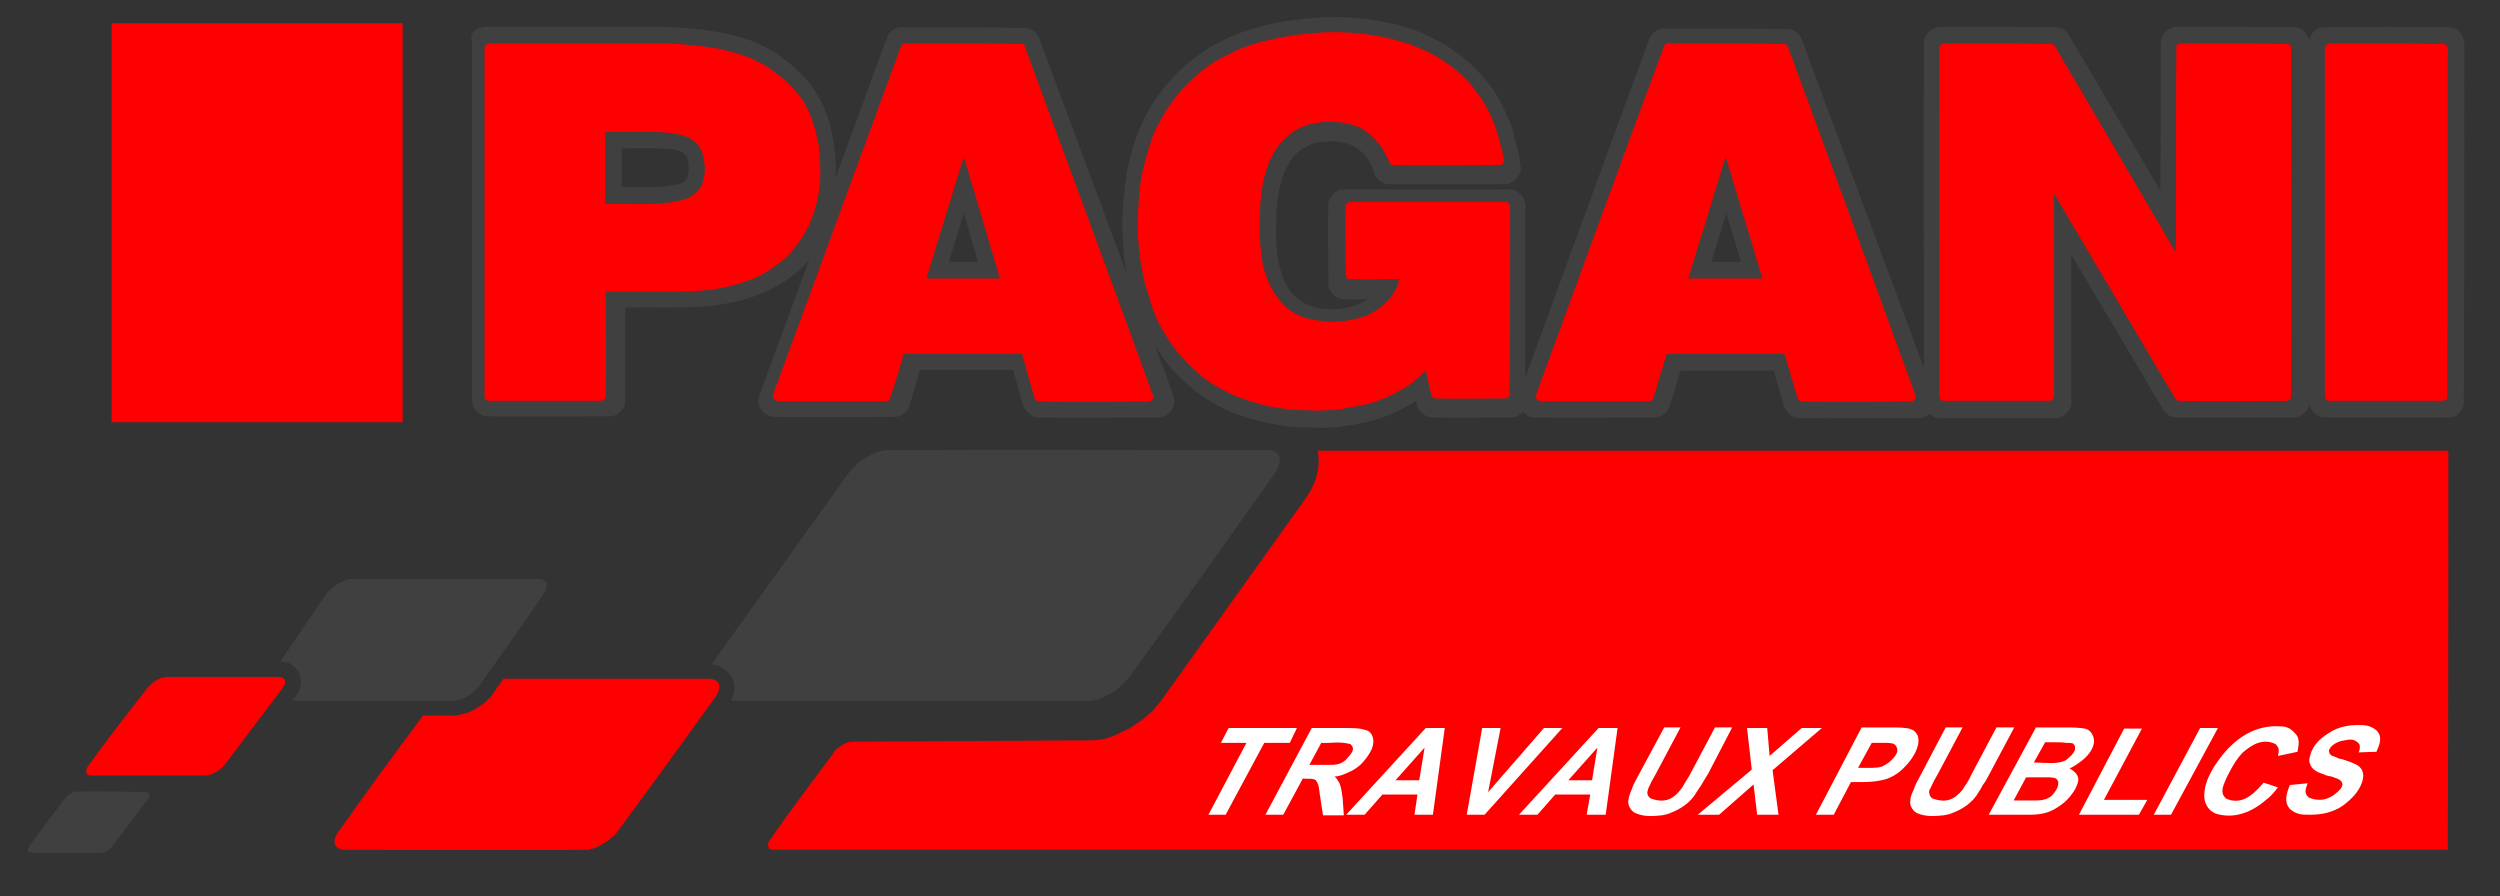 <?xml version="1.0" encoding="UTF-8"?> <!-- Generator: Adobe Illustrator 25.3.1, SVG Export Plug-In . SVG Version: 6.00 Build 0) --> <svg xmlns="http://www.w3.org/2000/svg" xmlns:xlink="http://www.w3.org/1999/xlink" version="1.1" id="Calque_1" x="0px" y="0px" width="421px" height="150.9px" viewBox="0 0 421 150.9" style="enable-background:new 0 0 421 150.9;" xml:space="preserve"><rect x="0" y="0" width="421" height="150.9" fill="#333333" stroke="none"/> <style type="text/css"> .st0{fill-rule:evenodd;clip-rule:evenodd;fill:#404040;} .st1{fill-rule:evenodd;clip-rule:evenodd;fill:#FF0000;} .st2{fill-rule:evenodd;clip-rule:evenodd;fill:#FFFFFF;} </style> <path class="st0" d="M119.8,111.9c1,0.1,2.2,0.4,3.3,1.9c0.8,1.4,0.7,2.7,0,4.2c20.3,0,40.5,0.1,60.8,0c0.5-0.1,1-0.2,1.4-0.4 c0.6-0.2,1.4-0.7,2.4-1.2c0.5-0.4,1-0.8,1.3-1.1c0.6-0.6,0.9-1,1.2-1.3c8.3-11.5,16.5-23,24.7-34.6c0.6-1.1,1.1-2.7-0.3-3.4 c-0.4-0.2-0.8-0.2-1.2-0.2c-21.5,0-42.9-0.1-64.4,0c-0.5,0.1-1,0.2-1.4,0.4c-0.6,0.2-1.4,0.7-2.4,1.2c-0.5,0.4-1,0.8-1.2,1.1 c-0.7,0.6-0.9,1-1.2,1.3L119.8,111.9"></path> <path class="st1" d="M179.4,124.7C179.4,124.7,179.4,124.8,179.4,124.7c-12,0.1-24,0.1-36,0.2c-0.8,0.1-1.2,0.3-1.9,0.8 c-0.6,0.4-1.1,0.8-1.2,1.2c-3.6,4.9-7.4,9.8-10.8,14.8c-0.3,0.5-0.2,1.3,0.5,1.4c94.1,0,188.2,0,282.2,0c0.1-22.4,0.1-44.8,0.1-67.2 H221.9c0.5,2.5-0.1,5.3-2,8l-24.3,34c-0.3,0.4-0.6,0.8-1,1.2c-0.3,0.4-0.6,0.8-1.2,1.2c-0.5,0.5-1.2,1.1-2.1,1.6 c-0.8,0.6-1.6,1.1-2.3,1.3c-1.2,0.7-1.9,0.9-2.9,1.2C184,124.9,181.7,124.6,179.4,124.7"></path> <polyline class="st2" points="203.5,137.2 206.4,137.2 212.9,125.1 217.2,125.1 218.4,122.6 206.9,122.6 205.6,125.1 209.9,125.1 203.5,137.2 "></polyline> <path class="st2" d="M222.5,125.1c1.6,0.1,2.9-0.3,4.9,0.2c0.9,0.8,0.3,1.5-0.8,2.7c-1,0.8-1.7,0.8-2.9,0.8c-1.1,0-2.1,0-3.2,0 L222.5,125.1 M213.1,137.2h3l3.3-6.1c0.4,0.1,1.7-0.1,2.2,0.3c0.2,0.3,0.3,0.5,0.4,0.8c0.1,0.3,0.2,1.1,0.3,1.9l0.5,3.2h3.5 l-0.2-2.9c-0.2-1.2-0.2-2.2-0.9-3.1c-0.1-0.2-0.3-0.4-0.5-0.5c0.9-0.1,1.7-0.4,2.5-0.8c0.8-0.3,1.4-0.8,2-1.3c1.2-1.3,2.7-3.2,1.8-5 c-0.4-0.6-0.7-0.7-1.2-0.8c-0.5-0.2-1.5-0.3-2.7-0.3h-6.2L213.1,137.2z"></path> <path class="st2" d="M239,131.4h-4l4.9-5.5L239,131.4 M241.3,137.2l2-14.6h-3.2l-13.4,14.6h3.1l3-3.4h5.9l-0.5,3.4H241.3z"></path> <polyline class="st2" points="247,137.2 250,137.2 263.1,122.6 260,122.6 250.6,133.4 252.7,122.6 249.6,122.6 247,137.2 "></polyline> <path class="st2" d="M268.1,131.4h-4l4.9-5.5L268.1,131.4 M270.4,137.2l2-14.6h-3.2l-13.4,14.6h3.1l3-3.4h5.9l-0.6,3.4H270.4z"></path> <path class="st2" d="M280.2,122.6l-4.2,7.8c-0.5,0.9-1,1.8-1.2,2.5c-0.5,1.1-0.5,1.4-0.6,2c-0.1,0.8,0.6,1.9,1.4,2.1 c1.2,0.5,2.5,0.5,4.3,0.3c0.5-0.1,1-0.2,1.4-0.4c1.6-0.6,3.4-1.7,4.4-3.5c0.2-0.3,0.4-0.6,0.8-1.2c0.3-0.5,0.7-1.2,1.2-2l4-7.7h-2.9 l-4.3,8.1c-0.3,0.5-0.6,1-0.8,1.3c-0.3,0.6-0.4,0.7-0.7,1.1c-1.4,1.8-2.9,2.2-4.9,1.5c-0.7-0.3-0.8-1.1-0.6-1.4 c0-0.2,0.1-0.4,0.3-0.8c0.2-0.5,0.6-1.2,1-1.9l4.2-7.9H280.2"></path> <polyline class="st2" points="285.9,137.2 289.5,137.2 295.3,132.1 295.9,137.2 299.5,137.2 298.5,129.7 306.8,122.6 303.4,122.6 298,127.3 297.6,122.6 294.2,122.6 295,129.6 285.9,137.2 "></polyline> <path class="st2" d="M315.2,125.1h1.4c0.6,0,1.1,0,1.4,0c0.8,0.1,0.9,0.1,1.2,0.4c0.7,0.9,0.2,1.7-1,2.8c-0.5,0.4-0.9,0.6-1.3,0.8 c-0.9,0.3-2.5,0.2-4,0.2L315.2,125.1 M305.8,137.2h3l2.9-5.5h1.9c1.2,0,2.3-0.1,3.2-0.3c1.2-0.2,2.7-0.9,4-2.3 c1.2-1.2,2.6-3.3,2.2-5c-0.1-0.5-0.6-1.1-1-1.2c-0.4-0.2-0.8-0.3-1.2-0.3c-0.5-0.1-1.5-0.1-2.5-0.1h-4.8L305.8,137.2z"></path> <path class="st2" d="M327.6,122.6l-4.1,7.8c-0.5,0.9-1,1.8-1.2,2.5c-0.5,1.1-0.6,1.4-0.6,2c-0.2,0.8,0.6,1.9,1.3,2.1 c1.3,0.5,2.6,0.5,4.3,0.3c0.6-0.1,1.1-0.2,1.5-0.4c1.6-0.6,3.4-1.7,4.4-3.5c0.2-0.3,0.4-0.6,0.7-1.2c0.4-0.5,0.8-1.2,1.2-2l4.1-7.7 h-3l-4.3,8.1c-0.2,0.5-0.5,1-0.7,1.3c-0.4,0.6-0.5,0.7-0.7,1.1c-1.5,1.8-2.9,2.2-5,1.5c-0.6-0.3-0.7-1.1-0.6-1.4 c0.1-0.2,0.2-0.4,0.4-0.8c0.2-0.5,0.6-1.2,1-1.9l4.2-7.9H327.6"></path> <path class="st2" d="M341.2,130.9h2.4c0.6,0,1.2,0,1.6,0c0.9,0.1,1.1,0.1,1.4,0.7c0.1,0.7-0.2,1.5-1.2,2.5c-1.1,0.8-2.2,0.7-3.6,0.7 h-2.7L341.2,130.9 M344.4,125h1.6c0.8,0,1.4,0,1.9,0.1c0.8,0,0.8,0,1.2,0.1c0.7,0.7,0.4,1.6-1.2,2.8c-1.4,0.8-3.6,0.4-5.4,0.4 L344.4,125z M342.8,122.6l-7.9,14.6c2.3,0,4.6,0,6.9,0c2.2,0,3.7-0.4,5.6-1.9c0.8-0.6,1.5-1.5,2-2.3c0.6-1.2,1.1-2.2-0.4-3.3 c-0.1-0.1-0.3-0.2-0.5-0.3c0.5-0.2,1-0.5,1.4-0.8c2-1.3,3.7-3.6,2.1-5.4c-0.3-0.3-0.5-0.4-0.9-0.5c-0.5-0.1-1.5-0.2-2.7-0.2H342.8z"></path> <polyline class="st2" points="350.1,137.2 360.2,137.2 361.6,134.7 354.3,134.7 360.7,122.7 357.7,122.7 350.1,137.2 "></polyline> <polyline class="st2" points="362.7,137.2 365.6,137.2 373.5,122.6 370.5,122.6 362.7,137.2 "></polyline> <path class="st2" d="M381.2,131.8c-2.1,2.5-4,3.7-6.3,2.7c-0.7-0.6-0.7-1.2-0.6-1.8c0.1-0.5,0.6-1.7,1.2-2.8 c0.7-1.3,1.2-2.1,2.1-3.1c1.7-1.5,3.5-2.5,5.6-1.5c0.7,0.7,0.6,1.2,0.4,2l3.3-0.7c0.2-1.2,0.5-2.3-0.5-3.2c-1-1.1-1.8-1.1-3.1-1.1 c-2.7,0-5.6,1-8.5,4.2c-1.7,2-3.6,4.7-3.6,7.5c0,1.1,0.5,2.4,1.9,3c2.5,0.8,5.5,0.3,8.5-2.3c0.7-0.5,1.4-1.3,2-2.1L381.2,131.8"></path> <path class="st2" d="M385.6,132.2c-0.5,1.3-1.1,2.9,0.1,4.1c1.1,0.9,2,0.9,3.3,0.9c1.8,0,3.7-0.3,5.5-1.5c1.6-1.2,2.7-2.4,3.2-3.8 c0.5-1.2,0.4-2.5-1-3.2c-0.4-0.2-1.2-0.5-2.1-0.8c-0.5-0.1-1-0.2-1.2-0.4c-0.7-0.2-1.1-0.3-1.2-1c0-0.8,1.4-1.7,2.5-1.8 c0.7-0.1,1.7-0.5,2.6,0.6c0.2,0.5,0.1,0.9-0.1,1.4l3-0.1c0.5-1.2,1.1-2.5,0-3.6c-1.1-0.9-2-0.9-3.2-0.9c-1.5,0-3.2,0.3-4.6,1.2 c-2.2,1.3-3.2,2.7-3.5,4.5c-0.1,0.7,0.3,1.6,1.2,2.1c0.5,0.3,1.1,0.4,1.7,0.7c0.5,0.1,1,0.2,1.2,0.3c0.8,0.3,0.9,0.3,1.3,0.7 c0.4,0.6,0,1.2-0.7,1.8c-1.3,1.2-2.9,1.7-4.8,0.9c-0.9-0.8-0.5-1.4-0.2-2.4L385.6,132.2"></path> <path class="st1" d="M71.1,120.7c-4.8,6.4-9.6,13-14.2,19.5c-0.6,0.8-1,2.1,0.2,2.7c0.3,0.2,0.6,0.2,1,0.2c13.6,0,27.3,0.1,40.9,0 c0.4-0.1,0.8-0.2,1.2-0.3c0.5-0.2,1.2-0.6,2-1.1c0.4-0.3,0.8-0.7,1.1-0.9c0.6-0.5,0.7-0.8,1-1.2c5.5-7.4,10.9-14.9,16.3-22.4 c0.5-0.8,1-2.1-0.2-2.7c-0.3-0.1-0.7-0.2-1-0.2H84.8c-0.8,1.1-1.4,2-2.2,3.1c-0.5,0.5-1.1,1.1-1.8,1.5c-1.1,0.8-2,1.2-2.8,1.3 c-0.6,0.2-1.1,0.3-1.5,0.3H71.1"></path> <path class="st0" d="M47.2,111.4c1,0,2.1,0.2,3,1.7c0.9,1.5,0.5,3.3-1,4.9c9.2,0,18.4,0.1,27.6,0c1-0.2,1.4-0.4,2.5-1.1 c0.7-0.5,1.2-1.1,1.5-1.5c3.6-5.2,7.4-10.4,10.9-15.6c0.5-0.7,0.6-2-0.4-2.2c-0.2-0.1-0.4-0.1-0.7-0.1c-10.6,0-21.1,0-31.7,0 c-1,0.2-1.4,0.5-2.5,1.1c-0.7,0.5-1.2,1.2-1.6,1.6L47.2,111.4"></path> <path class="st0" d="M12.6,133.3c-0.5,0.2-1.2,0.5-1.7,1.2c-2.1,2.8-4.2,5.5-6.1,8.2c-0.1,0.3-0.5,0.7,0.5,0.9c4,0,8.1,0.1,12,0 c0.5-0.2,1.2-0.5,1.7-1.2c2-2.7,4.1-5.4,6.1-8.1c0-0.3,0.5-0.7-0.5-0.9C20.6,133.3,16.6,133.2,12.6,133.3"></path> <path class="st1" d="M27.5,114.1c-0.8,0.2-1.8,0.7-2.8,1.9c-3.4,4.4-6.8,8.7-10,13.2c-0.2,0.5-0.3,0.8,0,1.2 c0.2,0.2,0.6,0.2,0.9,0.2h18.8c1,0,2.2-0.4,3.5-1.9l9.6-12.7c0.4-0.6,0.8-1.2,0.3-1.7c-0.1-0.2-0.5-0.3-0.8-0.3H28.2 C28,114,27.8,114,27.5,114.1"></path> <path class="st0" d="M288.2,44.1h5l-2.5-8.2L288.2,44.1 M159.8,44.1h4.9l-2.4-8.2L159.8,44.1z M104.7,31.5c2.8,0,5.6,0.2,8.4-0.3 c0.3,0,0.7-0.1,0.9-0.1c0.7-0.2,0.7-0.2,1.2-0.5c0.6-0.5,0.6-1.1,0.7-1.4c0.1-0.7,0.2-1.8-0.3-2.9c-1-1.3-2.8-1.2-4.3-1.3 c-2.2-0.1-4.4,0-6.6,0V31.5z M189.8,46.3c-0.3-1.4-0.5-2.9-0.6-4.3c-0.1-1.4-0.2-2.9-0.2-4c0-2.2,0.1-3.6,0.3-5.4 c0.3-3.5,1-6.8,2.4-10.4c0.7-1.7,1.8-4.1,3.6-6.5c1-1.3,2.1-2.5,2.9-3.4c1.7-1.7,2.7-2.3,4-3.3c5.5-3.8,11.4-5.2,17.3-5.8 c1.5-0.2,3.2-0.3,4.4-0.3c2.5-0.1,4.2,0.1,6.2,0.3c3.8,0.5,7.9,1.4,11.7,3.5c1.9,1,4.9,2.8,7.7,6c0.9,1,1.7,2,2.4,3.1 c0.7,1.2,1.3,2.3,1.7,3.3c0.9,1.8,1.2,2.9,1.5,4.4c0.2,0.7,0.4,1.4,0.6,2.1c0.1,0.8,0.3,1.5,0.3,1.9c0.1,0.8,0.1,0.6,0.1,0.9 c0.1,1.2-1.5,2.8-2.8,2.6c-6.5,0-13.1,0.1-19.7,0c-0.7-0.1-1.4-0.5-2-1.4c-0.4-1.1-0.9-2.8-2.4-4.1c-0.8-0.8-1.9-1.3-3.1-1.5 c-0.5-0.1-1.4-0.2-2.4-0.2c-0.6,0-1.2,0.1-1.5,0.1c-1.2,0.2-1.6,0.4-2.4,0.9c-0.9,0.4-2,1.4-2.7,2.6c-0.2,0.4-0.6,1.1-0.9,1.8 c-1.2,3.4-1.3,6.1-1.3,9.2c-0.1,2.4,0.1,5.1,0.8,7.3c0.1,0.4,0.3,0.8,0.4,1.2c0.3,0.7,0.6,1.2,0.8,1.6c0.4,0.7,2,2.4,3.5,2.9 c0.9,0.3,1.1,0.4,1.8,0.5c0.5,0.1,1.2,0.1,1.8,0.2c0.7,0,1.3-0.1,1.8-0.1c1.1-0.2,1.2-0.2,1.8-0.4c0.8-0.2,1.8-0.6,2.7-1.2 c-1.4,0-2.9,0.1-4.3,0c-0.7-0.1-1.8-0.8-2.2-1.9c-0.1-0.3-0.1-0.6-0.1-0.9c0-4.4-0.1-8.9,0-13.4c0.1-0.7,0.8-1.8,1.9-2.2 c0.3-0.1,0.6-0.1,0.9-0.1c9.3,0,18.7,0,28,0c0.8,0.1,1.9,0.8,2.2,1.9c0.1,0.3,0.2,0.6,0.2,0.9v28.8c7-19.1,13.9-38.2,21-57.3 c0.7-1.1,1.6-1.4,2.5-1.4c6.9,0,13.9,0,20.8,0.1c0.8,0,1.9,0.7,2.2,1.7L324,62c0-18.3-0.1-36.8,0-55.1c0.1-0.8,0.8-1.9,1.9-2.2 c0.3-0.1,0.6-0.2,0.9-0.2c6.5,0,13.1,0,19.6,0.1c0.7,0.1,1.4,0.4,2,1.3l15.4,26.2c0.1-8.4,0-16.8,0.1-25.2c0.1-0.8,0.8-1.9,1.8-2.2 c0.3-0.1,0.6-0.2,0.9-0.2c6.7,0,13.3,0,20,0.1c0.7,0,1.8,0.7,2.1,1.7c0.1,0.1,0.1,0.3,0.2,0.4c0.1-1,1.3-2.1,2.3-2.1 c7.1-0.1,14.3-0.1,21.4,0c0.8,0,1.9,0.7,2.2,1.8c0.1,0.3,0.2,0.6,0.2,0.9c0,20.3,0,40.4-0.1,60.7c0,0.7-0.7,1.8-1.8,2.2 c-0.3,0.1-0.6,0.1-0.9,0.1c-7,0-14,0-21,0c-0.8-0.1-1.8-0.8-2.2-1.8c-0.1-0.1-0.1-0.2-0.1-0.4c-0.1,1-1.4,2.1-2.3,2.2 c-6.8,0-13.5,0-20.4,0c-0.6-0.1-1.4-0.5-1.9-1.3l-15.5-26.1c0,8.4,0,16.7,0,25.2c-0.1,0.7-0.8,1.8-1.9,2.2c-0.3,0.1-0.6,0.1-0.9,0.1 c-6.5,0-13.1,0-19.6,0c-0.5-0.1-1-0.3-1.5-0.7c-0.6,0.5-1.2,0.7-1.8,0.7c-6.8,0-13.7,0.1-20.5,0c-0.9-0.1-2-1.2-2.2-2l-1.7-6h-15.7 c-0.7,2.2-1.2,4.3-2,6.4c-0.3,0.8-1.5,1.6-2.5,1.5c-6.8,0-13.5,0.1-20.4,0c-0.6-0.1-1.1-0.3-1.6-1c-0.7,0.8-1.4,1-2.1,1 c-4.5,0-9,0.1-13.5,0c-0.7-0.1-1.8-0.8-2.2-1.8c-0.1-0.3-0.2-0.7-0.2-1c-1.9,1.2-4.2,2.3-6.2,3c-1.3,0.4-2.8,0.7-4.2,1 c-0.7,0.1-1.4,0.2-2.7,0.4c-1.2,0.1-3,0.2-4.6,0.1c-1.7,0-3.5-0.1-4.7-0.3c-2.7-0.4-3.6-0.7-5.6-1.2c-2.7-0.8-6-2.2-9-4.5 c-0.9-0.7-1.7-1.4-2.4-2.1c-2.2-2-3.4-3.7-4.6-5.7c1.1,2.9,2.2,5.9,3.2,8.8c0.1,0.9,0,2-1.4,3c-0.4,0.2-0.9,0.3-1.3,0.3 c-6.8,0-13.6,0.1-20.4,0c-0.9-0.1-2.1-1.2-2.3-2l-1.7-6h-15.7c-0.6,2.2-1.2,4.3-1.9,6.4c-0.3,0.8-1.6,1.6-2.5,1.5 c-6.8,0-13.6,0.1-20.4,0c-1.1-0.1-2.4-1.4-2.4-2.4c0-0.5,0-0.9,0.2-1.3l8.4-22.8c-1.2,1.5-3.2,3.1-4.7,4c-8.4,5.1-17.3,3.9-26.3,4.1 c0,5.3,0,10.7,0,16c-0.1,0.7-0.8,1.8-1.9,2.2c-0.3,0.1-0.6,0.1-0.9,0.1c-6.9,0-13.8,0.1-20.7,0c-0.7-0.1-1.8-0.8-2.2-1.9 c0-0.3-0.1-0.6-0.1-0.9c0-20.2,0-40.4,0-60.6C79,6.2,79.7,5,80.8,4.7c0.3-0.1,0.6-0.2,0.9-0.2c10.2,0,20.4,0,30.4,0 c3.2,0.2,6.2,0.4,9.4,1c3,0.6,5.8,1.4,8.4,3c0.3,0.1,0.7,0.3,1.3,0.8c0.6,0.5,1.5,1.2,2.4,1.9c1.7,1.5,3.1,3.1,3.9,4.5 c1.2,1.9,2.1,4.3,2.5,6.3c0.5,2.2,0.9,5.1,0.7,7.9c3-8,5.8-15.9,8.8-23.9c0.6-1.1,1.5-1.4,2.4-1.4c7,0,13.9,0,20.9,0.1 c0.7,0,1.8,0.7,2.2,1.7L189.8,46.3z"></path> <path class="st1" d="M101.8,34.3c3.9,0,7.8,0.3,11.6-0.3c1.5-0.3,2.7-0.5,4-1.7c0.6-0.7,0.9-1.3,1.1-2.1c0.1-0.4,0.2-1.2,0.2-2 c-0.1-1.3-0.3-2.4-0.9-3.4c-0.3-0.6-1.2-1.3-1.6-1.5c-0.6-0.3-0.9-0.4-1.3-0.5c-2-0.6-4.4-0.6-6.7-0.6h-6.3V34.3 M82.4,67.5 c-0.3,0.1-0.8-0.3-0.8-0.8c0-19.6,0-39.3,0-58.8c0.1-0.3,0.5-0.6,0.8-0.6c9.9,0,19.8,0,29.6,0c3.1,0.1,6,0.4,9,0.9 c1.3,0.3,2.8,0.7,4.3,1.2c0.9,0.3,1.6,0.6,2.1,0.9c0.6,0.3,0.9,0.4,1.2,0.6c0.6,0.3,1.9,1.2,3.3,2.4c2.3,2,3.6,3.8,4.4,5.7 c0.5,1.2,0.9,2.5,1.2,3.7c0.1,0.6,0.2,1.2,0.4,2c0.1,0.9,0.2,2.1,0.2,3.4c0.1,1.2,0,2.4-0.1,3.3c-0.2,1.9-0.4,2.4-0.7,3.6 c-0.5,1.8-1.5,4.3-3.3,6.5c-0.5,0.7-1,1.2-1.5,1.7c-1.2,1.2-2.7,2.1-4.1,3c-1.4,0.8-3,1.2-4.1,1.6c-3.3,1-6.8,1.3-10.3,1.3h-12 c0,6,0.1,11.8,0,17.8c-0.1,0.3-0.5,0.6-0.8,0.6H82.4z"></path> <path class="st1" d="M156,46.9h12.4l-6.1-20.5L156,46.9 M131,67.5c-0.4,0.1-1-0.6-0.8-1.1c7.2-19.6,14.4-39.2,21.6-58.8 c0.2-0.2,0.5-0.3,0.7-0.3c6.5,0,13.1,0,19.6,0.1c0.2,0,0.5,0.2,0.5,0.5c7.2,19.6,14.5,39.2,21.6,58.8c0.1,0.4-0.4,1-0.8,0.9 c-6.2,0-12.5,0.1-18.6,0c-0.3-0.1-0.5-0.4-0.6-0.6l-2.1-7.4h-19.9c-0.8,2.6-1.5,5.1-2.4,7.7c-0.1,0.2-0.4,0.3-0.6,0.3H131z"></path> <path class="st1" d="M240.1,62.4c-0.4,0.3-0.7,0.7-1.1,1c-0.4,0.3-0.7,0.6-1.2,1.1c-0.7,0.4-1.4,1-2.3,1.4c-0.9,0.5-1.8,1-2.5,1.2 c-2.4,1-3.7,1.2-5.7,1.5c-0.8,0.2-1.4,0.3-2.6,0.4c-1.2,0.1-2.7,0.2-4.3,0.1c-1.5,0-3.2-0.1-4.3-0.3c-2.5-0.3-3.5-0.6-5.1-1.1 c-2.5-0.7-5.5-2-8.2-4c-1.5-1.2-3.4-2.9-5.2-5.3c-0.9-1.2-1.6-2.4-2.2-3.5c-1.1-2.1-1.5-3.5-2-5.2c-0.3-0.9-0.6-1.8-0.8-2.9 c-0.2-1-0.4-1.9-0.6-3.4c-0.2-1.4-0.4-3.3-0.4-5.2c0-1.8,0.1-3.7,0.2-5c0.2-2.5,0.4-3.5,0.8-5.1c0.4-1.6,0.9-3.4,1.5-5.1 c0.6-1.5,1.7-3.7,3.4-6c0.9-1.2,1.8-2.3,2.9-3.3c1.1-1.1,2.1-1.9,3.4-2.8c1.2-0.8,2.5-1.5,3.6-2c2.1-1.1,3.5-1.4,5.2-1.9 c7.6-1.9,16-2.4,24.3,0.3c1.4,0.5,3.3,1.2,5.3,2.4c1.1,0.7,2,1.3,2.7,1.9c1.6,1.3,1.8,1.6,2.9,2.8c0.6,0.7,1.2,1.6,1.9,2.6 c0.6,1,1.2,2,1.5,2.9c0.7,1.5,1,2.6,1.3,3.8c0.2,0.6,0.3,1.2,0.4,1.6c0.2,0.6,0.3,1.1,0.3,1.3c0.1,0.5,0.1,0.3,0.1,0.4 c0,0.4-0.5,0.9-0.9,0.8c-6,0-11.9,0.1-18,0c-0.1,0-0.3-0.2-0.4-0.4c-0.1-0.2-0.5-1.2-1-2c-0.5-0.9-1.1-1.6-2-2.5 c-0.6-0.5-1.2-1-2-1.4c-0.9-0.4-1.6-0.6-2.3-0.7c-0.7-0.2-1.7-0.3-3-0.3c-0.8,0-1.4,0.1-2,0.2c-1.4,0.2-2.1,0.5-3.3,1.1 c-1.2,0.7-2.8,2-3.7,3.6c-0.3,0.5-0.7,1.2-1.1,2.2c-1.4,3.8-1.4,6.8-1.5,10.3c0,1.1,0,2.1,0.1,2.9c0.1,1.3,0.2,2,0.3,3 c0.3,1.4,0.5,2.3,1.1,3.6c0.2,0.5,0.4,1,0.6,1.3c0.4,0.7,0.5,0.8,0.8,1.2c0.4,0.7,1.4,1.8,2.3,2.4c1.1,0.7,2.1,1.2,3.2,1.4 c0.8,0.2,2,0.4,3.4,0.5c0.7,0,1.4-0.1,2.2-0.1c2.8-0.4,5.4-0.9,8.1-4c0.8-1.1,1.2-2,1.4-3.1c-2.9,0-5.7,0.1-8.5,0 c-0.2,0-0.6-0.5-0.5-0.8c0-3.8-0.1-7.8,0-11.6c0.1-0.3,0.5-0.6,0.8-0.6c8.7,0,17.6,0,26.3,0c0.3,0.1,0.6,0.5,0.6,0.8 c0,10.6,0,21.1-0.1,31.7c0,0.3-0.4,0.6-0.7,0.6c-4,0-8,0.1-11.9,0c-0.2-0.1-0.6-0.4-0.6-0.7L240.1,62.4"></path> <path class="st1" d="M284.3,46.9h12.5l-6.2-20.5L284.3,46.9 M259.4,67.5c-0.4,0.1-1-0.6-0.7-1.1c7.2-19.6,14.3-39.2,21.6-58.8 c0.2-0.2,0.4-0.3,0.6-0.3c6.6,0,13.2,0,19.7,0.1c0.1,0,0.4,0.2,0.5,0.5c7.2,19.6,14.4,39.2,21.5,58.8c0.1,0.4-0.4,1-0.8,0.9 c-6.1,0-12.4,0.1-18.6,0c-0.2-0.1-0.5-0.4-0.5-0.6l-2.2-7.4h-19.8c-0.9,2.6-1.5,5.1-2.4,7.7c-0.2,0.2-0.5,0.3-0.7,0.3H259.4z"></path> <path class="st1" d="M327.4,67.5c-0.3,0.1-0.8-0.3-0.8-0.8c0-19.6-0.1-39.3,0-58.8c0.1-0.3,0.5-0.6,0.8-0.6c6,0,12.1,0,18.1,0.1 c0.2,0,0.4,0.1,0.5,0.3l20.4,34.8c0.1-11.5,0-23,0.1-34.6c0-0.3,0.4-0.6,0.8-0.6c6,0,11.9,0,18,0.1c0.2,0,0.6,0.4,0.5,0.7 c0,19.7,0.1,39.3,0,58.8c0,0.3-0.4,0.6-0.8,0.6c-6,0-12.1,0.1-18.2,0c-0.1-0.1-0.3-0.2-0.5-0.4l-20.4-34.5c0,11.4,0,22.8,0,34.3 c-0.1,0.3-0.5,0.6-0.8,0.6H327.4"></path> <path class="st1" d="M392.3,67.5c-0.3,0.1-0.8-0.3-0.8-0.8c0-19.6,0-39.3,0-58.8c0.1-0.3,0.5-0.6,0.8-0.6c6.4,0,12.9,0,19.3,0.1 c0.2,0,0.6,0.4,0.6,0.7c0,19.7,0,39.3-0.1,58.8c0,0.3-0.4,0.6-0.8,0.6H392.3"></path> <rect x="18.8" y="3.9" class="st1" width="49" height="67.2"></rect> </svg> 